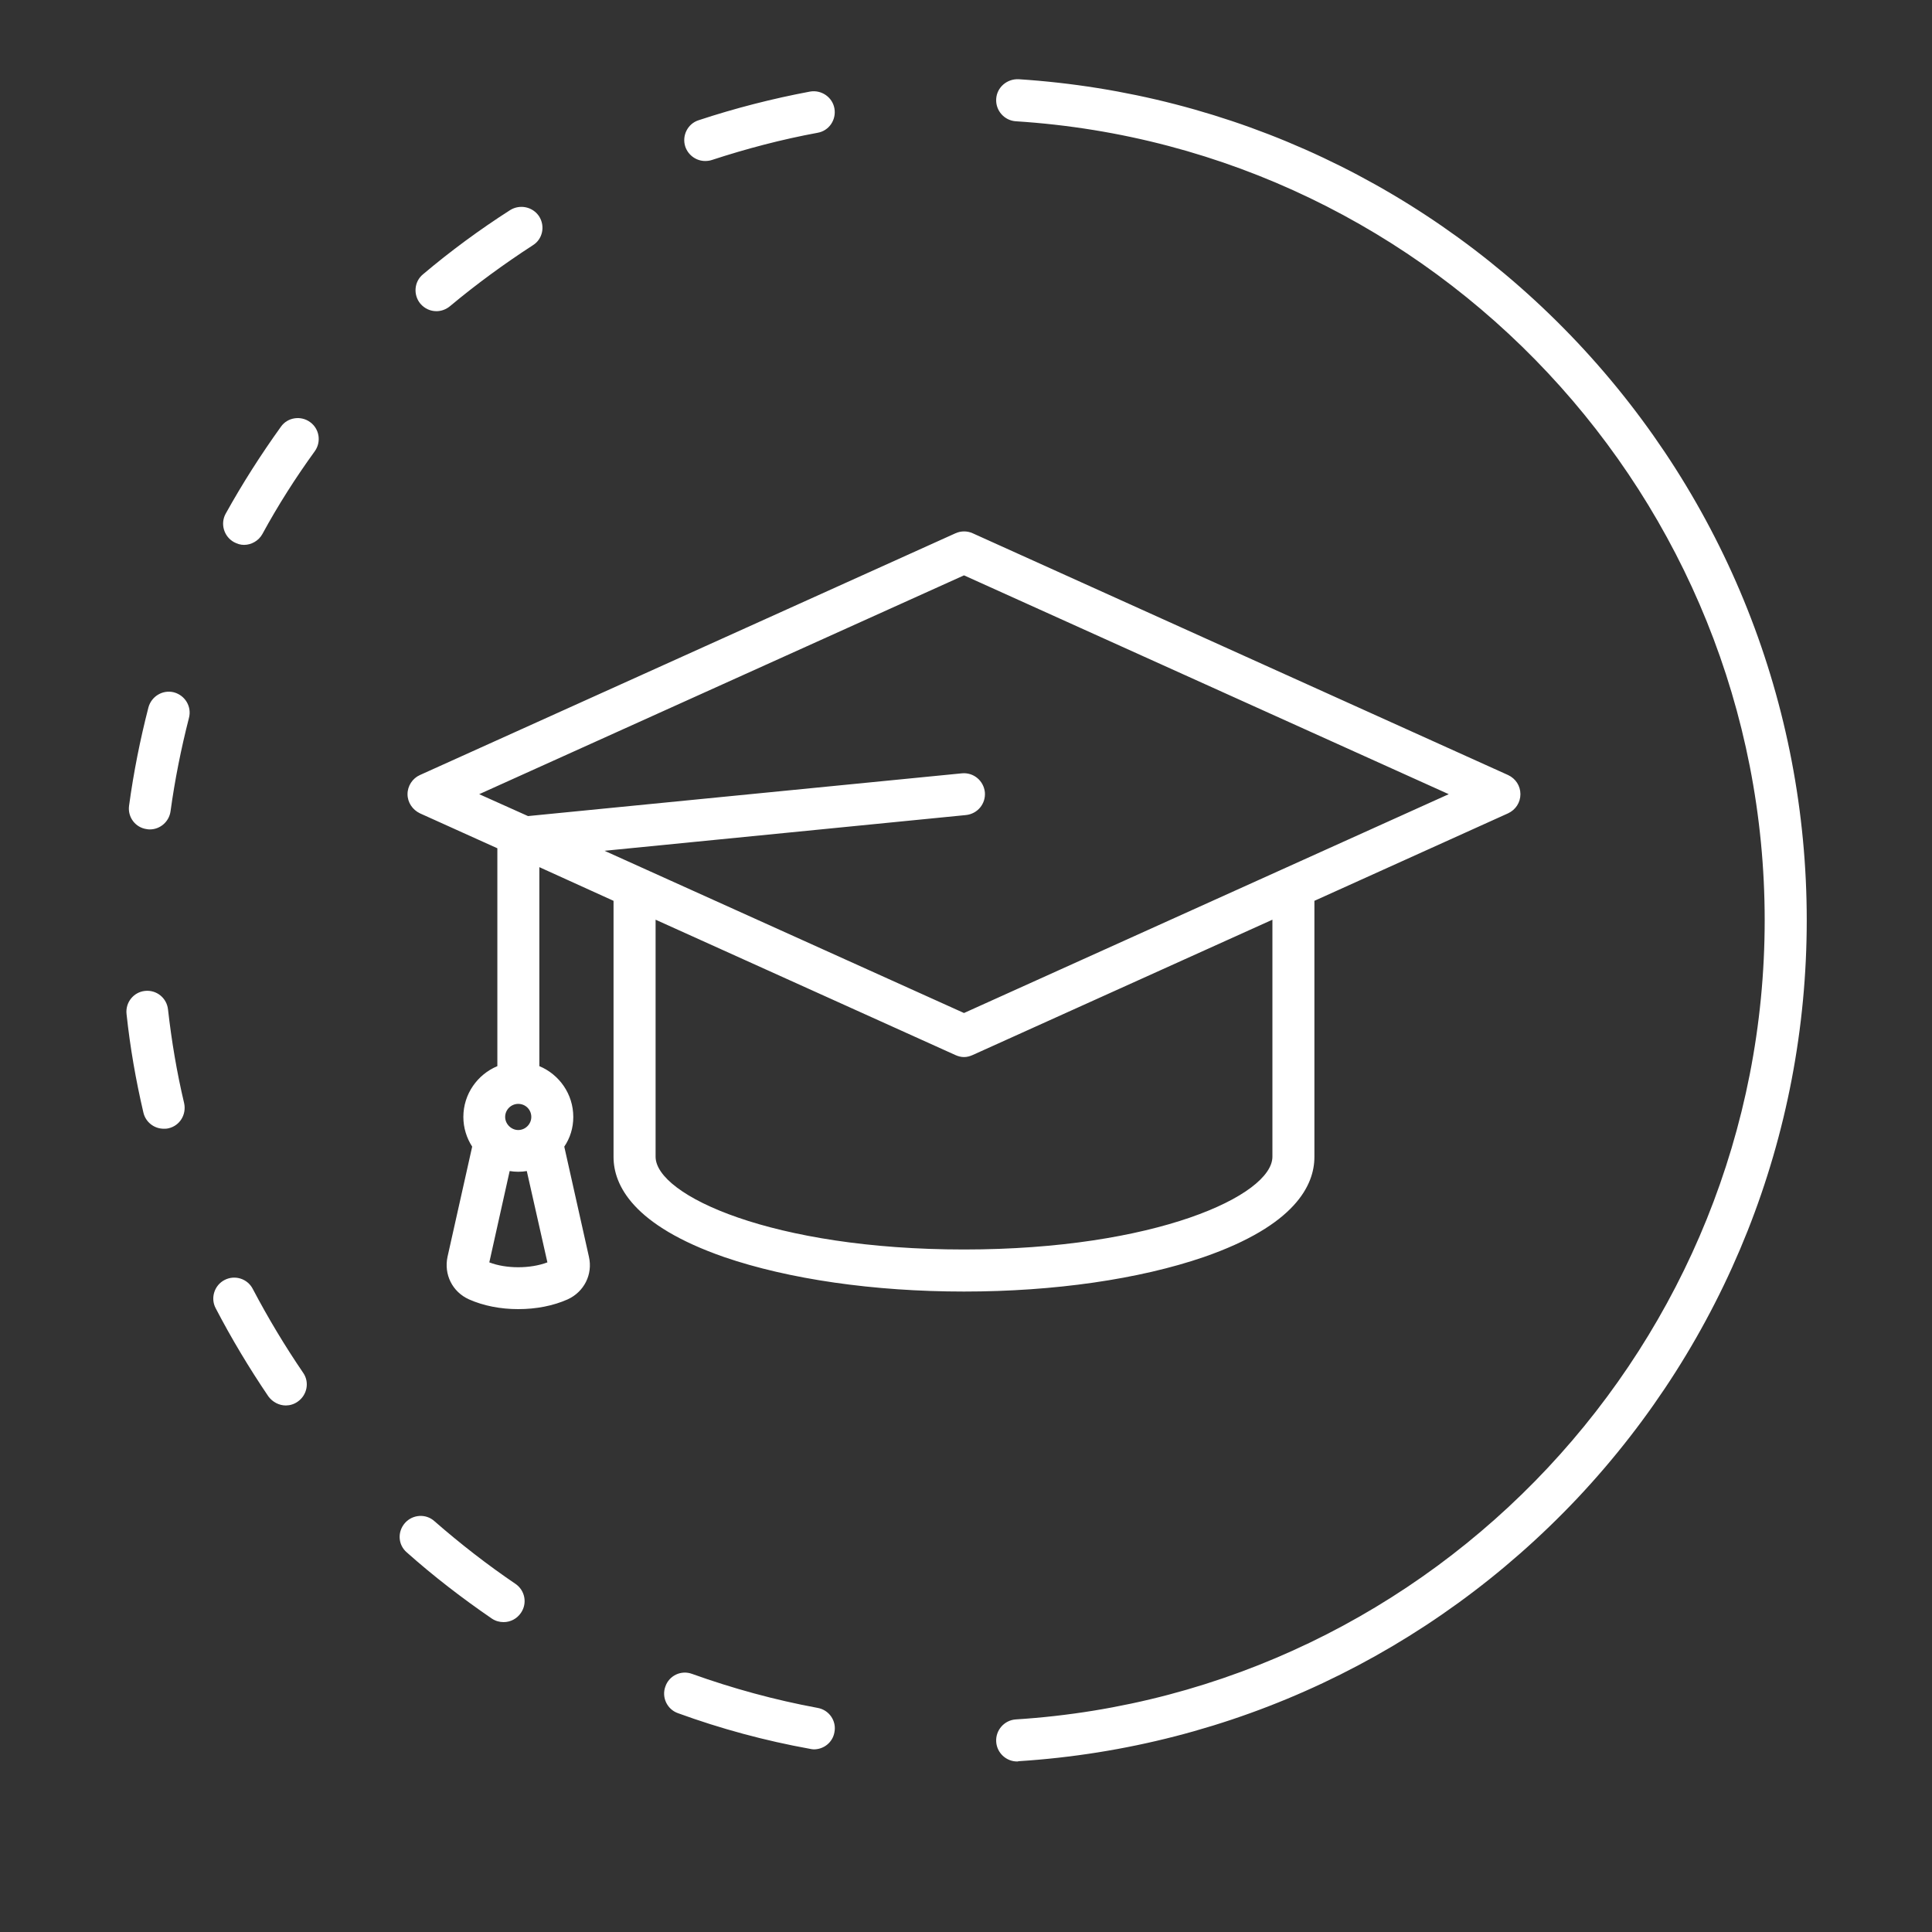<svg xmlns="http://www.w3.org/2000/svg" xmlns:xlink="http://www.w3.org/1999/xlink" width="40" zoomAndPan="magnify" viewBox="0 0 30 30" height="40" preserveAspectRatio="xMidYMid meet" version="1.0"><rect x="0" y="0" width="30" height="30" fill="#333333" stroke="none"/><defs><clipPath id="906787f5ef"><path d="M 1.934 1.223 L 28.066 1.223 L 28.066 27.352 L 1.934 27.352 Z M 1.934 1.223 " clip-rule="nonzero"/></clipPath></defs><g clip-path="url(#906787f5ef)"><path fill="#ffffff" d="M 2.859 17.129 C 2.898 17.305 2.793 17.48 2.617 17.52 C 2.59 17.527 2.566 17.527 2.543 17.527 C 2.395 17.527 2.262 17.426 2.227 17.277 C 2.109 16.773 2.02 16.262 1.965 15.746 C 1.945 15.566 2.074 15.406 2.25 15.387 C 2.43 15.367 2.59 15.496 2.609 15.676 C 2.664 16.164 2.746 16.652 2.859 17.129 Z M 2.699 10.75 C 2.527 10.707 2.352 10.812 2.305 10.984 C 2.176 11.484 2.074 11.996 2.004 12.512 C 1.98 12.688 2.102 12.852 2.281 12.875 C 2.297 12.879 2.312 12.879 2.328 12.879 C 2.484 12.879 2.625 12.762 2.648 12.598 C 2.715 12.109 2.812 11.625 2.934 11.148 C 2.98 10.973 2.875 10.797 2.699 10.75 Z M 3.926 20.016 C 3.844 19.855 3.648 19.793 3.488 19.875 C 3.328 19.957 3.266 20.156 3.348 20.312 C 3.594 20.785 3.871 21.246 4.168 21.684 C 4.234 21.773 4.336 21.824 4.438 21.824 C 4.5 21.824 4.566 21.805 4.621 21.766 C 4.77 21.664 4.809 21.461 4.707 21.316 C 4.422 20.898 4.16 20.461 3.926 20.016 Z M 10.949 2.5 C 10.984 2.5 11.02 2.496 11.055 2.484 C 11.59 2.309 12.141 2.164 12.695 2.062 C 12.875 2.031 12.988 1.859 12.957 1.684 C 12.926 1.508 12.754 1.391 12.578 1.422 C 11.996 1.531 11.414 1.68 10.848 1.867 C 10.676 1.922 10.586 2.109 10.641 2.277 C 10.688 2.414 10.816 2.5 10.949 2.5 Z M 6.777 4.832 C 6.852 4.832 6.926 4.805 6.988 4.754 C 7.395 4.414 7.828 4.098 8.273 3.809 C 8.426 3.715 8.469 3.512 8.371 3.359 C 8.273 3.211 8.074 3.168 7.922 3.262 C 7.453 3.562 6.996 3.898 6.57 4.258 C 6.43 4.371 6.414 4.578 6.527 4.715 C 6.594 4.793 6.684 4.832 6.777 4.832 Z M 4.816 6.555 C 4.672 6.449 4.465 6.48 4.363 6.625 C 4.051 7.059 3.762 7.512 3.504 7.977 C 3.418 8.133 3.477 8.332 3.633 8.418 C 3.684 8.445 3.734 8.461 3.789 8.461 C 3.902 8.461 4.016 8.398 4.074 8.293 C 4.316 7.848 4.59 7.418 4.887 7.008 C 4.992 6.863 4.961 6.66 4.816 6.555 Z M 24.496 5.32 C 22.211 2.895 19.129 1.445 15.816 1.23 C 15.637 1.223 15.48 1.355 15.469 1.535 C 15.457 1.715 15.594 1.871 15.773 1.883 C 22.297 2.297 27.402 7.75 27.402 14.289 C 27.402 20.832 22.297 26.285 15.773 26.699 C 15.594 26.711 15.457 26.867 15.469 27.047 C 15.48 27.219 15.625 27.352 15.793 27.352 C 15.801 27.352 15.809 27.352 15.816 27.348 C 19.129 27.137 22.211 25.684 24.496 23.262 C 26.789 20.824 28.055 17.637 28.055 14.289 C 28.055 10.941 26.789 7.758 24.496 5.32 Z M 12.695 26.52 C 12.035 26.398 11.379 26.219 10.746 25.992 C 10.578 25.93 10.391 26.016 10.332 26.188 C 10.27 26.355 10.359 26.543 10.527 26.602 C 11.191 26.844 11.883 27.031 12.578 27.156 C 12.598 27.16 12.617 27.164 12.637 27.164 C 12.793 27.164 12.93 27.055 12.957 26.898 C 12.992 26.723 12.875 26.551 12.695 26.52 Z M 8.004 24.594 C 7.566 24.297 7.145 23.969 6.746 23.621 C 6.613 23.5 6.406 23.516 6.289 23.648 C 6.168 23.785 6.18 23.988 6.316 24.105 C 6.734 24.477 7.18 24.82 7.637 25.133 C 7.695 25.172 7.758 25.188 7.82 25.188 C 7.926 25.188 8.027 25.137 8.09 25.043 C 8.191 24.895 8.152 24.695 8.004 24.594 Z M 18.691 19.52 C 17.691 19.863 16.371 20.055 14.969 20.055 C 13.566 20.055 12.246 19.863 11.246 19.52 C 9.828 19.027 9.527 18.402 9.527 17.965 L 9.527 13.988 L 8.375 13.465 L 8.375 16.555 C 8.684 16.684 8.902 16.988 8.902 17.344 C 8.902 17.516 8.852 17.672 8.762 17.805 L 9.145 19.516 C 9.207 19.789 9.07 20.059 8.816 20.176 C 8.59 20.277 8.324 20.328 8.047 20.328 C 7.773 20.328 7.508 20.277 7.281 20.176 C 7.023 20.059 6.891 19.789 6.949 19.516 L 7.332 17.805 C 7.246 17.672 7.195 17.512 7.195 17.344 C 7.195 16.988 7.414 16.684 7.723 16.555 L 7.723 13.172 L 6.52 12.629 C 6.406 12.574 6.328 12.461 6.328 12.332 C 6.328 12.203 6.406 12.086 6.52 12.035 L 14.836 8.281 C 14.922 8.242 15.02 8.242 15.105 8.281 L 23.418 12.035 C 23.535 12.09 23.609 12.203 23.609 12.332 C 23.609 12.461 23.535 12.574 23.418 12.629 L 20.41 13.988 L 20.41 17.965 C 20.41 18.402 20.113 19.027 18.691 19.52 Z M 8.047 17.547 C 8.16 17.547 8.25 17.453 8.25 17.344 C 8.25 17.23 8.16 17.141 8.047 17.141 C 7.938 17.141 7.844 17.23 7.844 17.344 C 7.844 17.453 7.938 17.547 8.047 17.547 Z M 8.5 19.602 L 8.18 18.184 C 8.137 18.191 8.094 18.195 8.047 18.195 C 8.004 18.195 7.957 18.191 7.914 18.184 L 7.598 19.602 C 7.859 19.703 8.234 19.703 8.5 19.602 Z M 7.441 12.332 L 8.199 12.672 L 14.938 12.008 C 15.117 11.992 15.273 12.121 15.293 12.301 C 15.309 12.48 15.18 12.637 15 12.656 L 9.387 13.211 L 14.969 15.73 L 22.496 12.332 L 14.969 8.934 Z M 14.969 19.402 C 17.938 19.402 19.758 18.562 19.758 17.961 L 19.758 14.281 L 15.102 16.383 C 15.059 16.402 15.016 16.414 14.969 16.414 C 14.922 16.414 14.879 16.402 14.836 16.383 L 10.18 14.281 L 10.18 17.961 C 10.18 18.562 12 19.402 14.969 19.402 Z M 14.969 19.402 " fill-opacity="1" fill-rule="nonzero"/></g></svg>